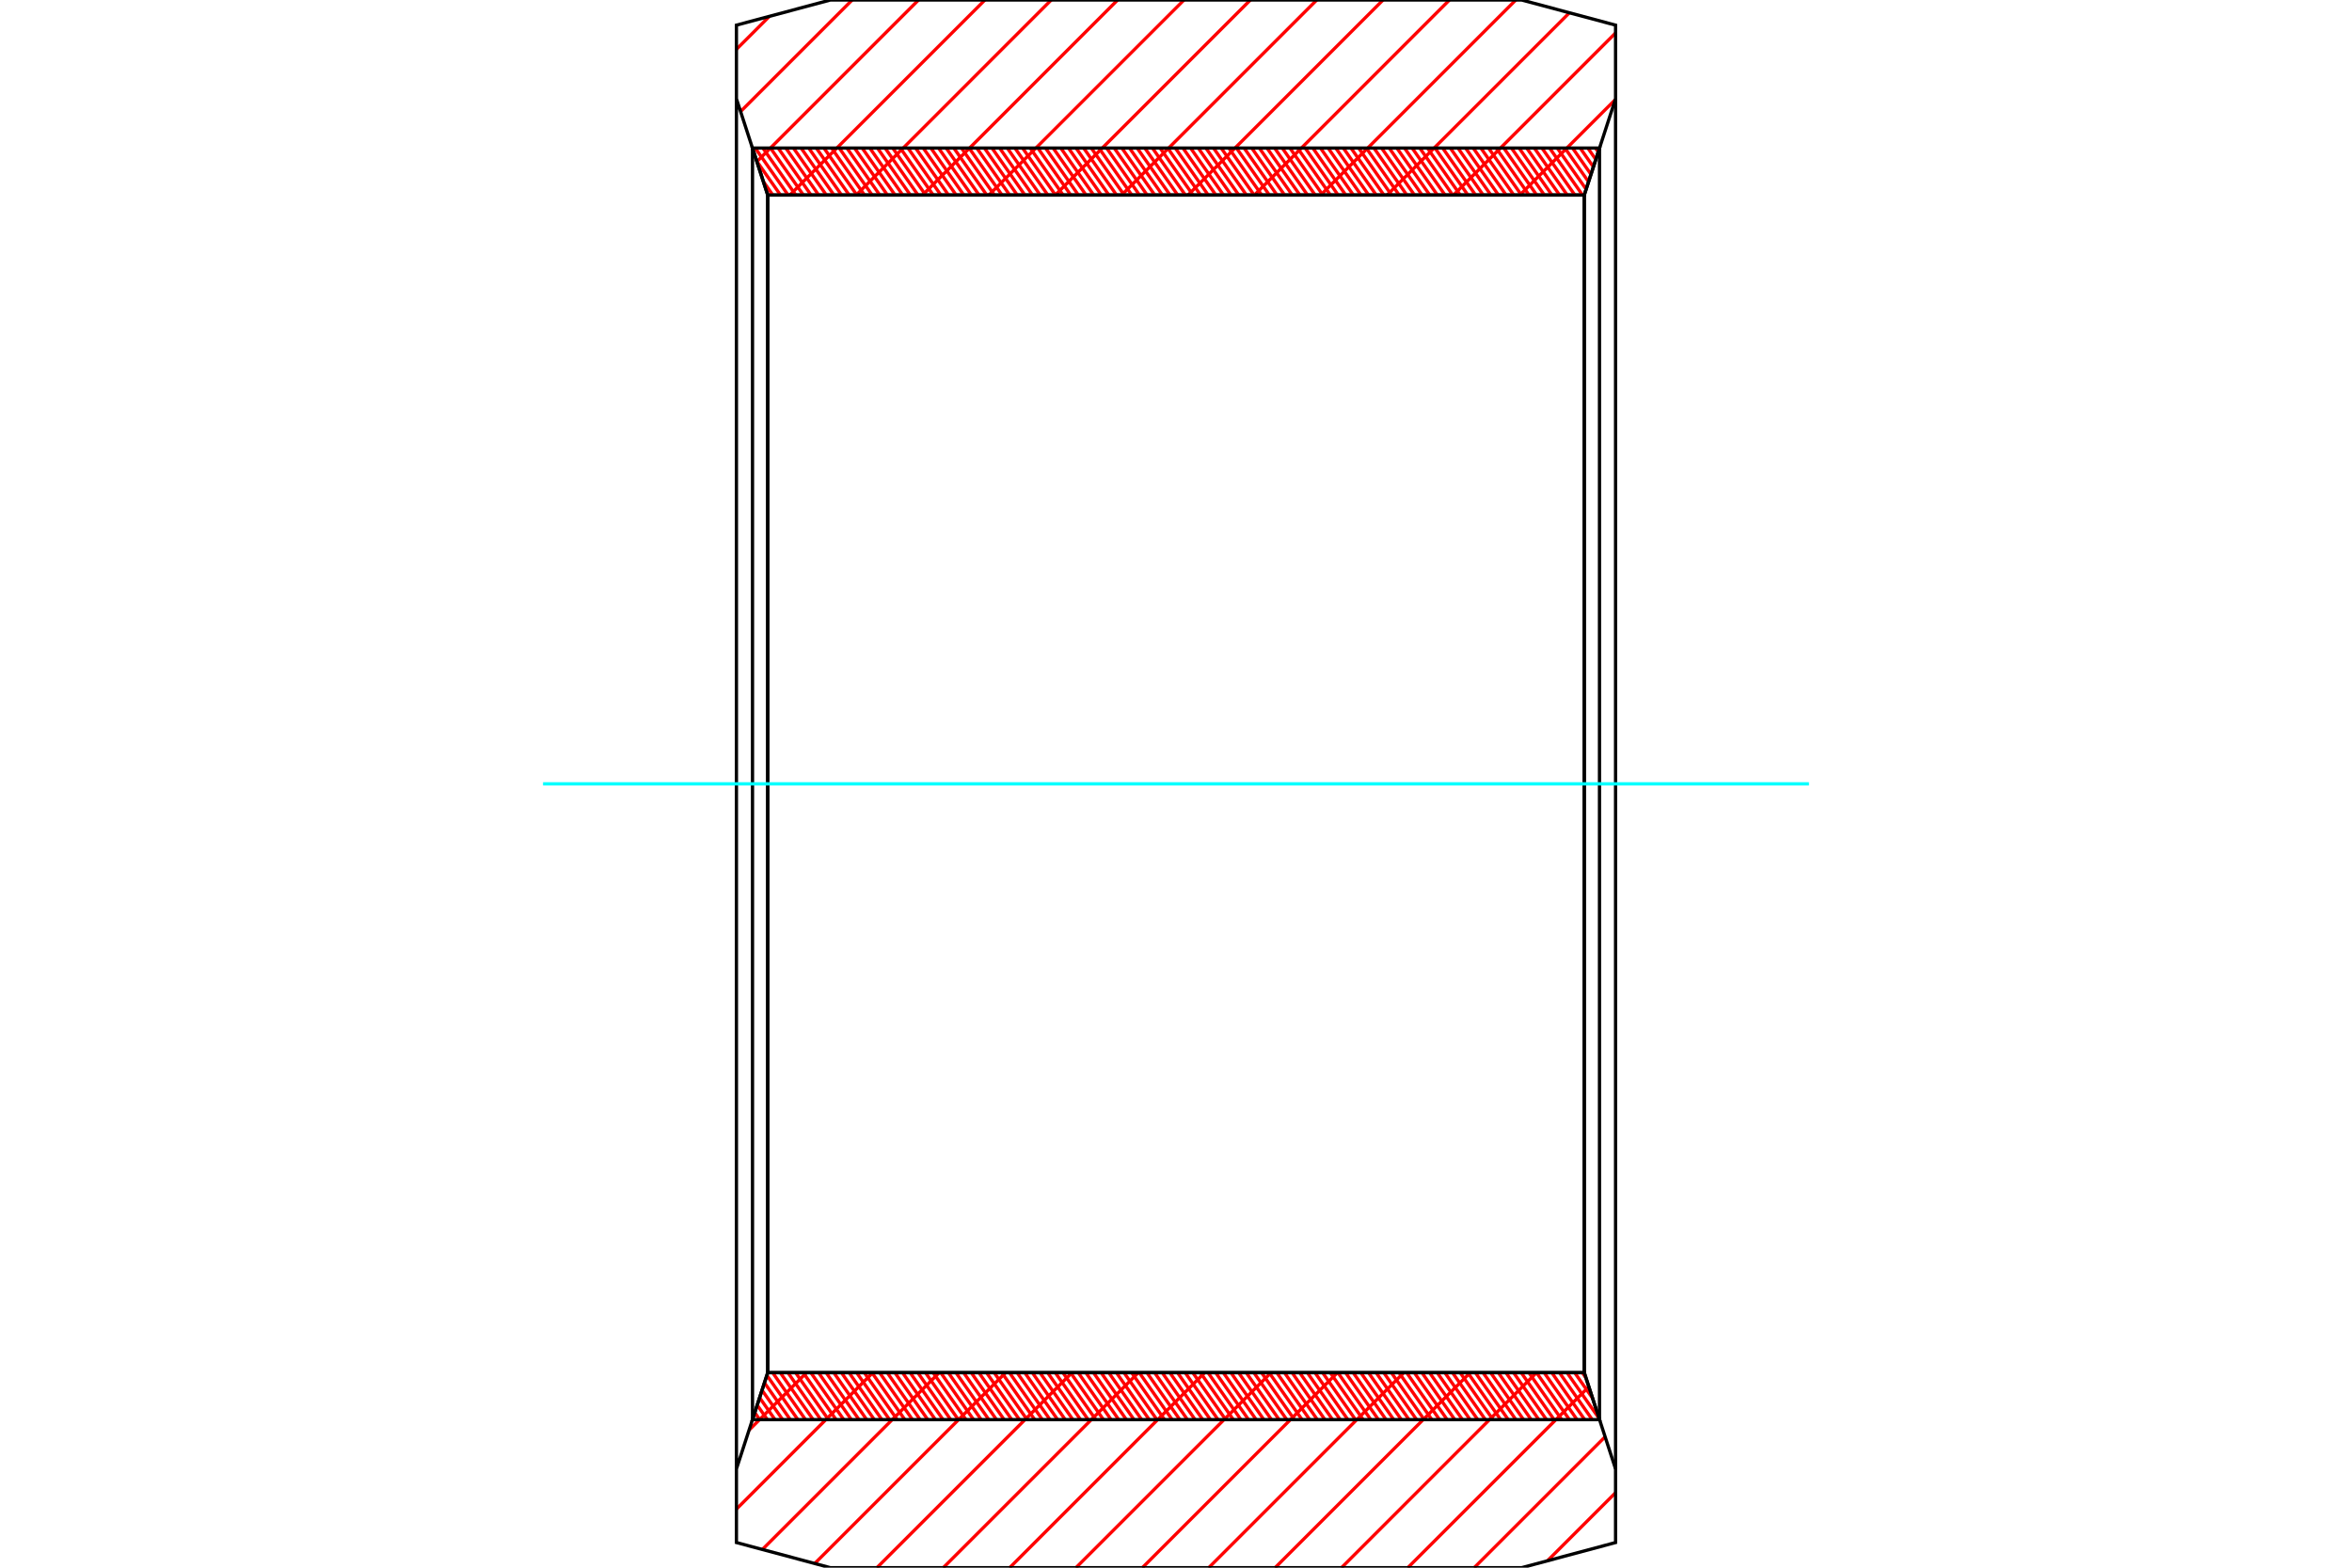 <?xml version="1.0" standalone="no"?>
<!DOCTYPE svg PUBLIC "-//W3C//DTD SVG 1.1//EN"
	"http://www.w3.org/Graphics/SVG/1.1/DTD/svg11.dtd">
<svg xmlns="http://www.w3.org/2000/svg" height="100%" width="100%" viewBox="0 0 36000 24000">
	<rect x="-1800" y="-1200" width="39600" height="26400" style="fill:#FFF"/>
	<g style="fill:none; fill-rule:evenodd" transform="matrix(1 0 0 1 0 0)">
		<g style="fill:none; stroke:#000; stroke-width:50; shape-rendering:geometricPrecision">
		</g>
		<g style="fill:none; stroke:#F00; stroke-width:50; shape-rendering:geometricPrecision">
			<line x1="24728" y1="22852" x2="23686" y2="23894"/>
			<line x1="24568" y1="21996" x2="22564" y2="24000"/>
			<line x1="24319" y1="21230" x2="21548" y2="24000"/>
			<line x1="23518" y1="21014" x2="20533" y2="24000"/>
			<line x1="22503" y1="21014" x2="19517" y2="24000"/>
			<line x1="21487" y1="21014" x2="18501" y2="24000"/>
			<line x1="20471" y1="21014" x2="17485" y2="24000"/>
			<line x1="19455" y1="21014" x2="16469" y2="24000"/>
			<line x1="18439" y1="21014" x2="15454" y2="24000"/>
			<line x1="17424" y1="21014" x2="14438" y2="24000"/>
			<line x1="16408" y1="21014" x2="13422" y2="24000"/>
			<line x1="15392" y1="21014" x2="12470" y2="23936"/>
			<line x1="14376" y1="21014" x2="11669" y2="23721"/>
			<line x1="13360" y1="21014" x2="11272" y2="23103"/>
			<line x1="12345" y1="21014" x2="11465" y2="21894"/>
			<line x1="24724" y1="1525" x2="23263" y2="2986"/>
			<line x1="24728" y1="505" x2="22247" y2="2986"/>
			<line x1="24021" y1="196" x2="21231" y2="2986"/>
			<line x1="23201" y1="0" x2="20215" y2="2986"/>
			<line x1="22185" y1="0" x2="19200" y2="2986"/>
			<line x1="21169" y1="0" x2="18184" y2="2986"/>
			<line x1="20154" y1="0" x2="17168" y2="2986"/>
			<line x1="19138" y1="0" x2="16152" y2="2986"/>
			<line x1="18122" y1="0" x2="15136" y2="2986"/>
			<line x1="17106" y1="0" x2="14121" y2="2986"/>
			<line x1="16090" y1="0" x2="13105" y2="2986"/>
			<line x1="15075" y1="0" x2="12089" y2="2986"/>
			<line x1="14059" y1="0" x2="11585" y2="2474"/>
			<line x1="13043" y1="0" x2="11336" y2="1707"/>
			<line x1="11778" y1="249" x2="11272" y2="755"/>
		</g>
		<g style="fill:none; stroke:#000; stroke-width:50; shape-rendering:geometricPrecision">
			<polyline points="11272,12000 11272,385 12709,0 23291,0 24728,385 24728,1512 24249,2986 11751,2986 11272,1512 11272,385"/>
			<line x1="24728" y1="12000" x2="24728" y2="1512"/>
			<line x1="11751" y1="2986" x2="11751" y2="21014"/>
			<line x1="24249" y1="2986" x2="24249" y2="21014"/>
			<polyline points="11272,12000 11272,23615 12709,24000 23291,24000 24728,23615 24728,22488 24249,21014 11751,21014 11272,22488 11272,23615"/>
			<line x1="24728" y1="12000" x2="24728" y2="22488"/>
		</g>
		<g style="fill:none; stroke:#F00; stroke-width:50; shape-rendering:geometricPrecision">
			<line x1="24421" y1="2267" x2="24463" y2="2328"/>
			<line x1="24304" y1="2267" x2="24426" y2="2442"/>
			<line x1="24187" y1="2267" x2="24389" y2="2556"/>
			<line x1="24070" y1="2267" x2="24352" y2="2670"/>
			<line x1="23953" y1="2267" x2="24315" y2="2784"/>
			<line x1="23836" y1="2267" x2="24278" y2="2898"/>
			<line x1="23719" y1="2267" x2="24222" y2="2986"/>
			<line x1="23602" y1="2267" x2="24105" y2="2986"/>
			<line x1="23485" y1="2267" x2="23988" y2="2986"/>
			<line x1="23368" y1="2267" x2="23871" y2="2986"/>
			<line x1="23252" y1="2267" x2="23754" y2="2986"/>
			<line x1="23135" y1="2267" x2="23638" y2="2986"/>
			<line x1="23018" y1="2267" x2="23521" y2="2986"/>
			<line x1="22901" y1="2267" x2="23404" y2="2986"/>
			<line x1="22784" y1="2267" x2="23287" y2="2986"/>
			<line x1="22667" y1="2267" x2="23170" y2="2986"/>
			<line x1="22550" y1="2267" x2="23053" y2="2986"/>
			<line x1="22433" y1="2267" x2="22936" y2="2986"/>
			<line x1="22316" y1="2267" x2="22819" y2="2986"/>
			<line x1="22199" y1="2267" x2="22702" y2="2986"/>
			<line x1="22082" y1="2267" x2="22585" y2="2986"/>
			<line x1="21965" y1="2267" x2="22468" y2="2986"/>
			<line x1="21849" y1="2267" x2="22351" y2="2986"/>
			<line x1="21732" y1="2267" x2="22235" y2="2986"/>
			<line x1="21615" y1="2267" x2="22118" y2="2986"/>
			<line x1="21498" y1="2267" x2="22001" y2="2986"/>
			<line x1="21381" y1="2267" x2="21884" y2="2986"/>
			<line x1="21264" y1="2267" x2="21767" y2="2986"/>
			<line x1="21147" y1="2267" x2="21650" y2="2986"/>
			<line x1="21030" y1="2267" x2="21533" y2="2986"/>
			<line x1="20913" y1="2267" x2="21416" y2="2986"/>
			<line x1="20796" y1="2267" x2="21299" y2="2986"/>
			<line x1="20679" y1="2267" x2="21182" y2="2986"/>
			<line x1="20562" y1="2267" x2="21065" y2="2986"/>
			<line x1="20446" y1="2267" x2="20949" y2="2986"/>
			<line x1="20329" y1="2267" x2="20832" y2="2986"/>
			<line x1="20212" y1="2267" x2="20715" y2="2986"/>
			<line x1="20095" y1="2267" x2="20598" y2="2986"/>
			<line x1="19978" y1="2267" x2="20481" y2="2986"/>
			<line x1="19861" y1="2267" x2="20364" y2="2986"/>
			<line x1="19744" y1="2267" x2="20247" y2="2986"/>
			<line x1="19627" y1="2267" x2="20130" y2="2986"/>
			<line x1="19510" y1="2267" x2="20013" y2="2986"/>
			<line x1="19393" y1="2267" x2="19896" y2="2986"/>
			<line x1="19276" y1="2267" x2="19779" y2="2986"/>
			<line x1="19160" y1="2267" x2="19662" y2="2986"/>
			<line x1="19043" y1="2267" x2="19546" y2="2986"/>
			<line x1="18926" y1="2267" x2="19429" y2="2986"/>
			<line x1="18809" y1="2267" x2="19312" y2="2986"/>
			<line x1="18692" y1="2267" x2="19195" y2="2986"/>
			<line x1="18575" y1="2267" x2="19078" y2="2986"/>
			<line x1="18458" y1="2267" x2="18961" y2="2986"/>
			<line x1="18341" y1="2267" x2="18844" y2="2986"/>
			<line x1="18224" y1="2267" x2="18727" y2="2986"/>
			<line x1="18107" y1="2267" x2="18610" y2="2986"/>
			<line x1="17990" y1="2267" x2="18493" y2="2986"/>
			<line x1="17873" y1="2267" x2="18376" y2="2986"/>
			<line x1="17757" y1="2267" x2="18260" y2="2986"/>
			<line x1="17640" y1="2267" x2="18143" y2="2986"/>
			<line x1="17523" y1="2267" x2="18026" y2="2986"/>
			<line x1="17406" y1="2267" x2="17909" y2="2986"/>
			<line x1="17289" y1="2267" x2="17792" y2="2986"/>
			<line x1="17172" y1="2267" x2="17675" y2="2986"/>
			<line x1="17055" y1="2267" x2="17558" y2="2986"/>
			<line x1="16938" y1="2267" x2="17441" y2="2986"/>
			<line x1="16821" y1="2267" x2="17324" y2="2986"/>
			<line x1="16704" y1="2267" x2="17207" y2="2986"/>
			<line x1="16587" y1="2267" x2="17090" y2="2986"/>
			<line x1="16471" y1="2267" x2="16973" y2="2986"/>
			<line x1="16354" y1="2267" x2="16857" y2="2986"/>
			<line x1="16237" y1="2267" x2="16740" y2="2986"/>
			<line x1="16120" y1="2267" x2="16623" y2="2986"/>
			<line x1="16003" y1="2267" x2="16506" y2="2986"/>
			<line x1="15886" y1="2267" x2="16389" y2="2986"/>
			<line x1="15769" y1="2267" x2="16272" y2="2986"/>
			<line x1="15652" y1="2267" x2="16155" y2="2986"/>
			<line x1="15535" y1="2267" x2="16038" y2="2986"/>
			<line x1="15418" y1="2267" x2="15921" y2="2986"/>
			<line x1="15301" y1="2267" x2="15804" y2="2986"/>
			<line x1="15184" y1="2267" x2="15687" y2="2986"/>
			<line x1="15068" y1="2267" x2="15570" y2="2986"/>
			<line x1="14951" y1="2267" x2="15454" y2="2986"/>
			<line x1="14834" y1="2267" x2="15337" y2="2986"/>
			<line x1="14717" y1="2267" x2="15220" y2="2986"/>
			<line x1="14600" y1="2267" x2="15103" y2="2986"/>
			<line x1="14483" y1="2267" x2="14986" y2="2986"/>
			<line x1="14366" y1="2267" x2="14869" y2="2986"/>
			<line x1="14249" y1="2267" x2="14752" y2="2986"/>
			<line x1="14132" y1="2267" x2="14635" y2="2986"/>
			<line x1="14015" y1="2267" x2="14518" y2="2986"/>
			<line x1="13898" y1="2267" x2="14401" y2="2986"/>
			<line x1="13781" y1="2267" x2="14284" y2="2986"/>
			<line x1="13665" y1="2267" x2="14168" y2="2986"/>
			<line x1="13548" y1="2267" x2="14051" y2="2986"/>
			<line x1="13431" y1="2267" x2="13934" y2="2986"/>
			<line x1="13314" y1="2267" x2="13817" y2="2986"/>
			<line x1="13197" y1="2267" x2="13700" y2="2986"/>
			<line x1="13080" y1="2267" x2="13583" y2="2986"/>
			<line x1="12963" y1="2267" x2="13466" y2="2986"/>
			<line x1="12846" y1="2267" x2="13349" y2="2986"/>
			<line x1="12729" y1="2267" x2="13232" y2="2986"/>
			<line x1="12612" y1="2267" x2="13115" y2="2986"/>
			<line x1="12495" y1="2267" x2="12998" y2="2986"/>
			<line x1="12379" y1="2267" x2="12881" y2="2986"/>
			<line x1="12262" y1="2267" x2="12765" y2="2986"/>
			<line x1="12145" y1="2267" x2="12648" y2="2986"/>
			<line x1="12028" y1="2267" x2="12531" y2="2986"/>
			<line x1="11911" y1="2267" x2="12414" y2="2986"/>
			<line x1="11794" y1="2267" x2="12297" y2="2986"/>
			<line x1="11677" y1="2267" x2="12180" y2="2986"/>
			<line x1="11560" y1="2267" x2="12063" y2="2986"/>
			<line x1="11582" y1="2466" x2="11946" y2="2986"/>
			<line x1="11683" y1="2777" x2="11829" y2="2986"/>
			<line x1="24219" y1="21014" x2="24275" y2="21094"/>
			<line x1="24102" y1="21014" x2="24376" y2="21405"/>
			<line x1="23985" y1="21014" x2="24477" y2="21717"/>
			<line x1="23869" y1="21014" x2="24371" y2="21733"/>
			<line x1="23752" y1="21014" x2="24255" y2="21733"/>
			<line x1="23635" y1="21014" x2="24138" y2="21733"/>
			<line x1="23518" y1="21014" x2="24021" y2="21733"/>
			<line x1="23401" y1="21014" x2="23904" y2="21733"/>
			<line x1="23284" y1="21014" x2="23787" y2="21733"/>
			<line x1="23167" y1="21014" x2="23670" y2="21733"/>
			<line x1="23050" y1="21014" x2="23553" y2="21733"/>
			<line x1="22933" y1="21014" x2="23436" y2="21733"/>
			<line x1="22816" y1="21014" x2="23319" y2="21733"/>
			<line x1="22699" y1="21014" x2="23202" y2="21733"/>
			<line x1="22582" y1="21014" x2="23085" y2="21733"/>
			<line x1="22466" y1="21014" x2="22969" y2="21733"/>
			<line x1="22349" y1="21014" x2="22852" y2="21733"/>
			<line x1="22232" y1="21014" x2="22735" y2="21733"/>
			<line x1="22115" y1="21014" x2="22618" y2="21733"/>
			<line x1="21998" y1="21014" x2="22501" y2="21733"/>
			<line x1="21881" y1="21014" x2="22384" y2="21733"/>
			<line x1="21764" y1="21014" x2="22267" y2="21733"/>
			<line x1="21647" y1="21014" x2="22150" y2="21733"/>
			<line x1="21530" y1="21014" x2="22033" y2="21733"/>
			<line x1="21413" y1="21014" x2="21916" y2="21733"/>
			<line x1="21296" y1="21014" x2="21799" y2="21733"/>
			<line x1="21180" y1="21014" x2="21682" y2="21733"/>
			<line x1="21063" y1="21014" x2="21566" y2="21733"/>
			<line x1="20946" y1="21014" x2="21449" y2="21733"/>
			<line x1="20829" y1="21014" x2="21332" y2="21733"/>
			<line x1="20712" y1="21014" x2="21215" y2="21733"/>
			<line x1="20595" y1="21014" x2="21098" y2="21733"/>
			<line x1="20478" y1="21014" x2="20981" y2="21733"/>
			<line x1="20361" y1="21014" x2="20864" y2="21733"/>
			<line x1="20244" y1="21014" x2="20747" y2="21733"/>
			<line x1="20127" y1="21014" x2="20630" y2="21733"/>
			<line x1="20010" y1="21014" x2="20513" y2="21733"/>
			<line x1="19893" y1="21014" x2="20396" y2="21733"/>
			<line x1="19777" y1="21014" x2="20279" y2="21733"/>
			<line x1="19660" y1="21014" x2="20163" y2="21733"/>
			<line x1="19543" y1="21014" x2="20046" y2="21733"/>
			<line x1="19426" y1="21014" x2="19929" y2="21733"/>
			<line x1="19309" y1="21014" x2="19812" y2="21733"/>
			<line x1="19192" y1="21014" x2="19695" y2="21733"/>
			<line x1="19075" y1="21014" x2="19578" y2="21733"/>
			<line x1="18958" y1="21014" x2="19461" y2="21733"/>
			<line x1="18841" y1="21014" x2="19344" y2="21733"/>
			<line x1="18724" y1="21014" x2="19227" y2="21733"/>
			<line x1="18607" y1="21014" x2="19110" y2="21733"/>
			<line x1="18490" y1="21014" x2="18993" y2="21733"/>
			<line x1="18374" y1="21014" x2="18877" y2="21733"/>
			<line x1="18257" y1="21014" x2="18760" y2="21733"/>
			<line x1="18140" y1="21014" x2="18643" y2="21733"/>
			<line x1="18023" y1="21014" x2="18526" y2="21733"/>
			<line x1="17906" y1="21014" x2="18409" y2="21733"/>
			<line x1="17789" y1="21014" x2="18292" y2="21733"/>
			<line x1="17672" y1="21014" x2="18175" y2="21733"/>
			<line x1="17555" y1="21014" x2="18058" y2="21733"/>
			<line x1="17438" y1="21014" x2="17941" y2="21733"/>
			<line x1="17321" y1="21014" x2="17824" y2="21733"/>
			<line x1="17204" y1="21014" x2="17707" y2="21733"/>
			<line x1="17088" y1="21014" x2="17590" y2="21733"/>
			<line x1="16971" y1="21014" x2="17474" y2="21733"/>
			<line x1="16854" y1="21014" x2="17357" y2="21733"/>
			<line x1="16737" y1="21014" x2="17240" y2="21733"/>
			<line x1="16620" y1="21014" x2="17123" y2="21733"/>
			<line x1="16503" y1="21014" x2="17006" y2="21733"/>
			<line x1="16386" y1="21014" x2="16889" y2="21733"/>
			<line x1="16269" y1="21014" x2="16772" y2="21733"/>
			<line x1="16152" y1="21014" x2="16655" y2="21733"/>
			<line x1="16035" y1="21014" x2="16538" y2="21733"/>
			<line x1="15918" y1="21014" x2="16421" y2="21733"/>
			<line x1="15801" y1="21014" x2="16304" y2="21733"/>
			<line x1="15685" y1="21014" x2="16188" y2="21733"/>
			<line x1="15568" y1="21014" x2="16071" y2="21733"/>
			<line x1="15451" y1="21014" x2="15954" y2="21733"/>
			<line x1="15334" y1="21014" x2="15837" y2="21733"/>
			<line x1="15217" y1="21014" x2="15720" y2="21733"/>
			<line x1="15100" y1="21014" x2="15603" y2="21733"/>
			<line x1="14983" y1="21014" x2="15486" y2="21733"/>
			<line x1="14866" y1="21014" x2="15369" y2="21733"/>
			<line x1="14749" y1="21014" x2="15252" y2="21733"/>
			<line x1="14632" y1="21014" x2="15135" y2="21733"/>
			<line x1="14515" y1="21014" x2="15018" y2="21733"/>
			<line x1="14399" y1="21014" x2="14901" y2="21733"/>
			<line x1="14282" y1="21014" x2="14785" y2="21733"/>
			<line x1="14165" y1="21014" x2="14668" y2="21733"/>
			<line x1="14048" y1="21014" x2="14551" y2="21733"/>
			<line x1="13931" y1="21014" x2="14434" y2="21733"/>
			<line x1="13814" y1="21014" x2="14317" y2="21733"/>
			<line x1="13697" y1="21014" x2="14200" y2="21733"/>
			<line x1="13580" y1="21014" x2="14083" y2="21733"/>
			<line x1="13463" y1="21014" x2="13966" y2="21733"/>
			<line x1="13346" y1="21014" x2="13849" y2="21733"/>
			<line x1="13229" y1="21014" x2="13732" y2="21733"/>
			<line x1="13112" y1="21014" x2="13615" y2="21733"/>
			<line x1="12996" y1="21014" x2="13498" y2="21733"/>
			<line x1="12879" y1="21014" x2="13382" y2="21733"/>
			<line x1="12762" y1="21014" x2="13265" y2="21733"/>
			<line x1="12645" y1="21014" x2="13148" y2="21733"/>
			<line x1="12528" y1="21014" x2="13031" y2="21733"/>
			<line x1="12411" y1="21014" x2="12914" y2="21733"/>
			<line x1="12294" y1="21014" x2="12797" y2="21733"/>
			<line x1="12177" y1="21014" x2="12680" y2="21733"/>
			<line x1="12060" y1="21014" x2="12563" y2="21733"/>
			<line x1="11943" y1="21014" x2="12446" y2="21733"/>
			<line x1="11826" y1="21014" x2="12329" y2="21733"/>
			<line x1="11738" y1="21055" x2="12212" y2="21733"/>
			<line x1="11701" y1="21169" x2="12096" y2="21733"/>
			<line x1="11664" y1="21283" x2="11979" y2="21733"/>
			<line x1="11627" y1="21397" x2="11862" y2="21733"/>
			<line x1="11590" y1="21511" x2="11745" y2="21733"/>
			<line x1="11553" y1="21625" x2="11628" y2="21733"/>
		</g>
		<g style="fill:none; stroke:#000; stroke-width:50; shape-rendering:geometricPrecision">
			<polyline points="11751,2986 11518,2267 24482,2267 24249,2986 11751,2986"/>
			<polyline points="11751,21014 11518,21733 24482,21733 24249,21014 11751,21014"/>
			<line x1="11518" y1="2267" x2="11518" y2="21733"/>
			<line x1="11751" y1="2986" x2="11751" y2="21014"/>
			<line x1="24249" y1="2986" x2="24249" y2="21014"/>
			<line x1="24482" y1="2267" x2="24482" y2="21733"/>
		</g>
		<g style="fill:none; stroke:#0FF; stroke-width:50; shape-rendering:geometricPrecision">
			<line x1="8312" y1="12000" x2="27688" y2="12000"/>
		</g>
	</g>
</svg>
